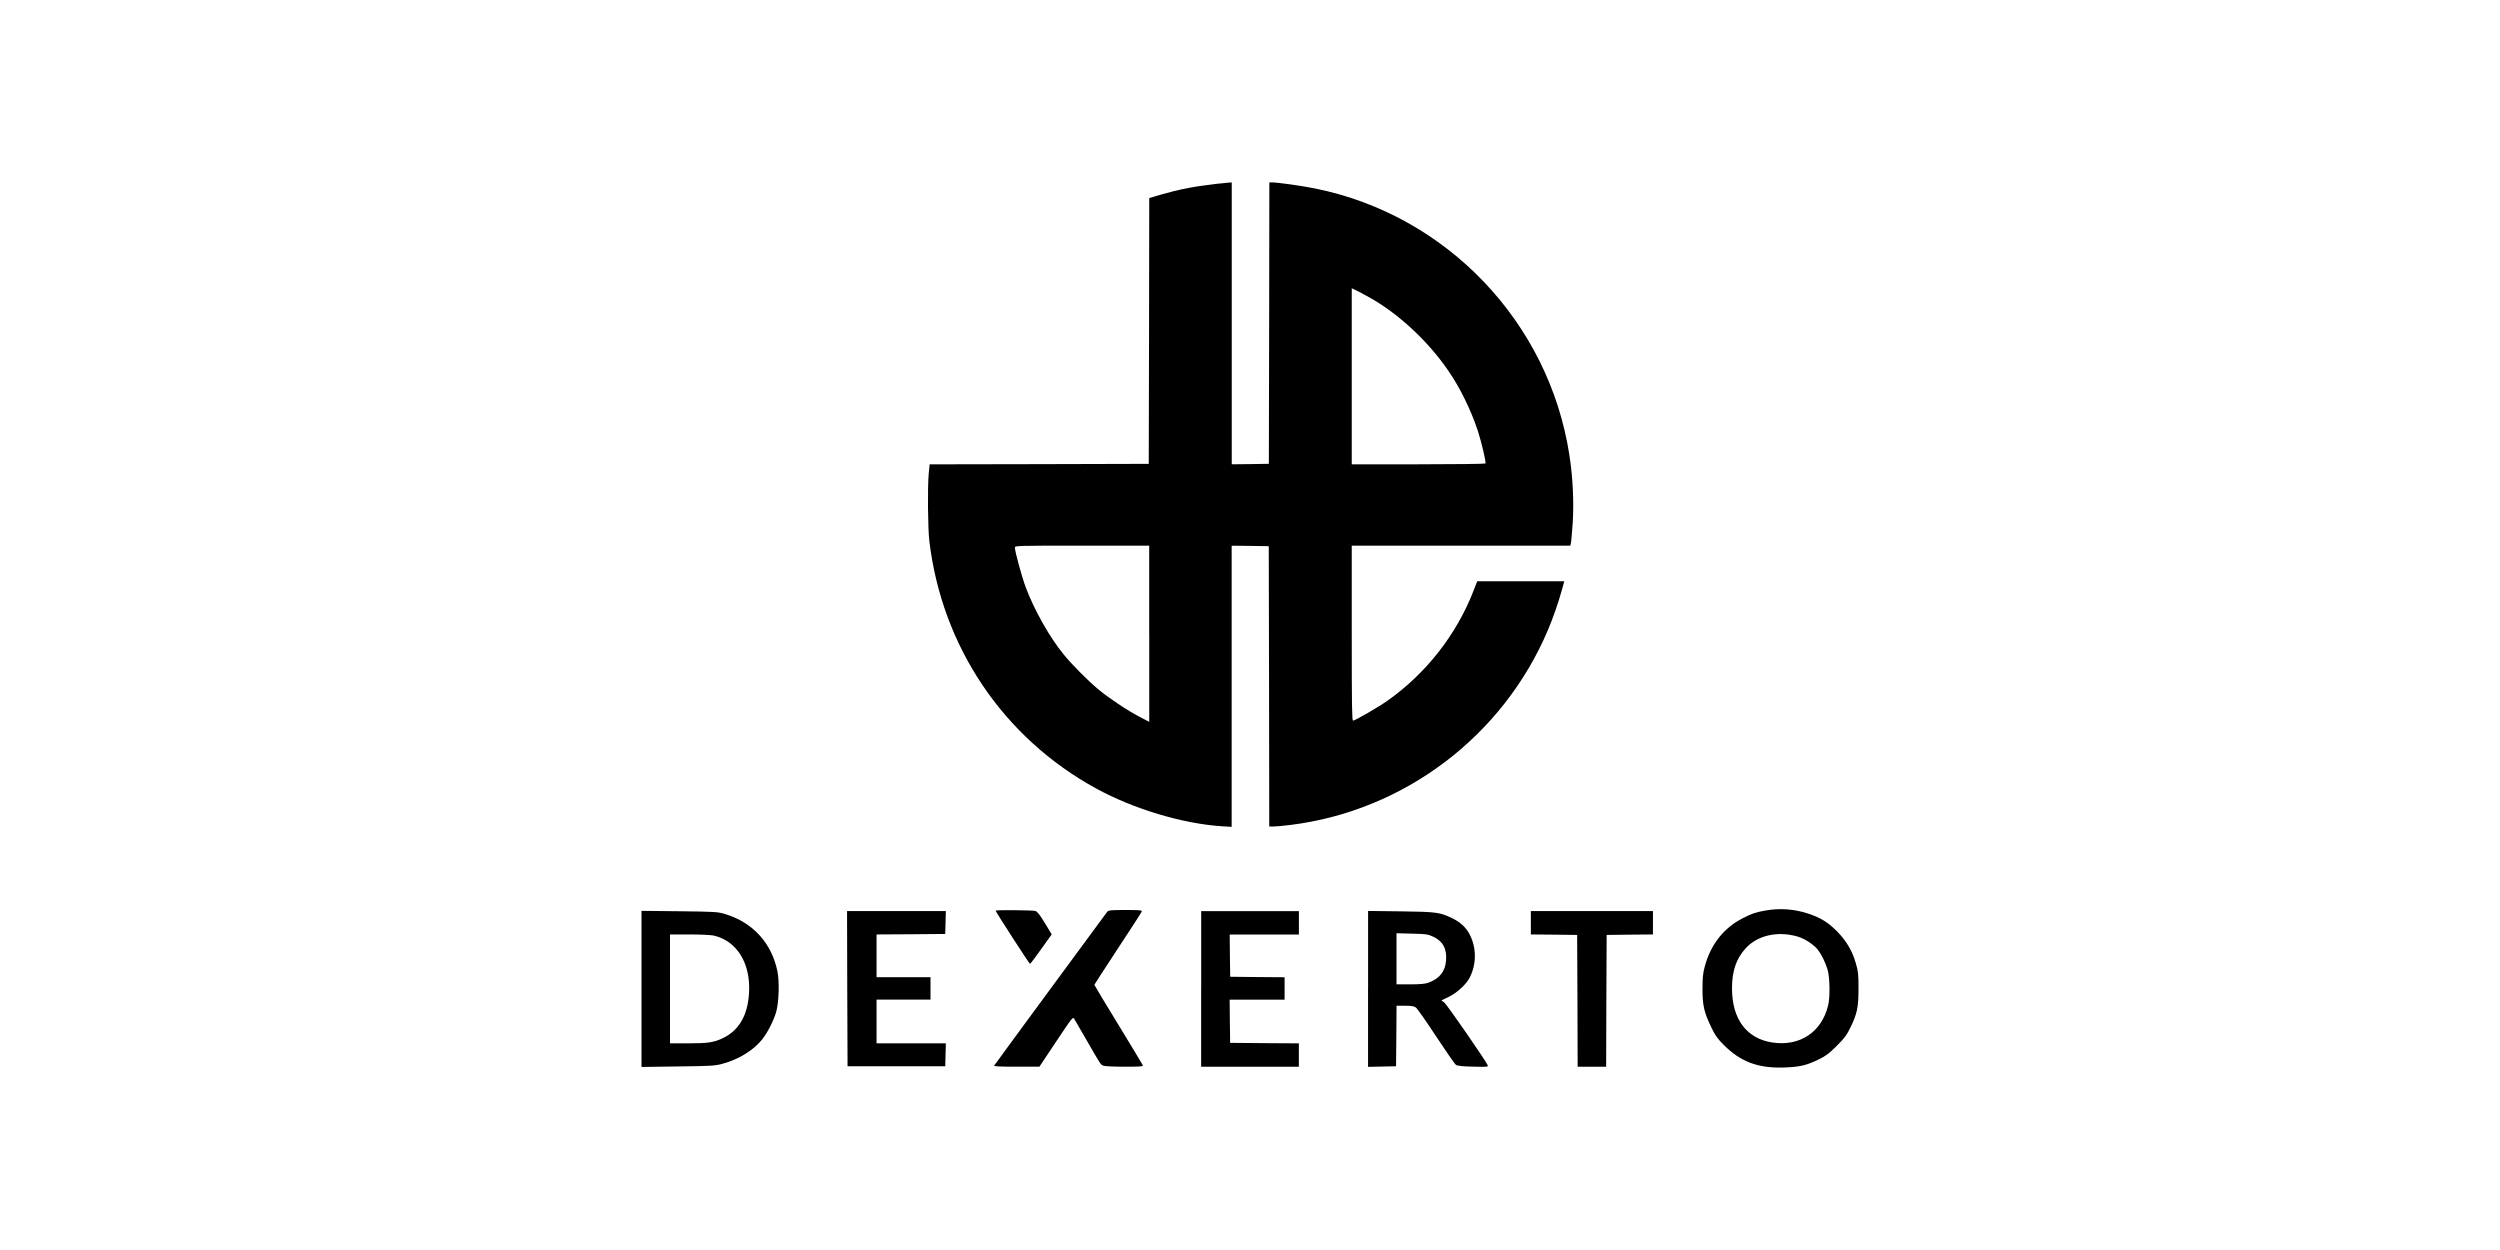 <?xml version="1.0" encoding="UTF-8"?>
<svg id="Centro-Basis-BW" xmlns="http://www.w3.org/2000/svg" viewBox="0 0 500 250">
  <defs>
    <style>
      .cls-1 {
        fill: #000;
        stroke-width: 0px;
      }
    </style>
  </defs>
  <path class="cls-1" d="M243.08,36.8c-4.21.47-7.37,1.1-11.03,2.16l-2.2.65-.04,26.58-.06,26.58-21.92.06-21.9.04-.18,1.79c-.26,2.73-.18,11.05.12,13.57,2.54,21.15,14.78,39.28,33.32,49.45,7.51,4.11,17.26,7.04,25.13,7.57l2.01.12v-56.23l3.72.04,3.7.06.06,28.02.04,28.04h.88c.47,0,1.99-.14,3.36-.31,22.75-2.83,42.49-17.75,51.49-38.97,1.02-2.4,2.1-5.52,2.77-7.94l.51-1.83h-17.42l-.77,1.99c-3.4,8.71-9.46,16.46-17.2,21.92-1.79,1.26-6.47,3.97-6.86,3.97-.22,0-.26-3.13-.26-17.5v-17.5h43.72l.1-.47c.08-.24.22-2.08.37-4.05.26-4.15.04-9.06-.65-13.51-4.05-26.6-24.52-48.09-50.86-53.4-2.67-.55-7.51-1.22-8.69-1.22h-.47l-.04,28.13-.06,28.15-3.7.06-3.72.04v-56.37l-.45.02c-.26.02-1.53.14-2.81.28ZM275.01,60.14c5.39,3.26,10.87,8.47,14.65,14,2.38,3.46,4.48,7.75,5.9,12.01.73,2.24,1.69,6.29,1.53,6.55-.06.08-6.11.16-13.43.16h-13.31v-35.21l1.49.73c.79.41,2.24,1.2,3.17,1.75ZM229.85,126.75v17.62l-1.81-.94c-2.54-1.32-6.31-3.83-8.47-5.64-2.08-1.75-5.21-4.9-6.82-6.88-2.83-3.44-5.94-8.98-7.63-13.53-.75-2.01-2.14-7.1-2.14-7.86,0-.39.35-.39,13.43-.39h13.43v17.6Z"/>
  <path class="cls-1" d="M353.06,182.11c-1.97.35-2.77.63-4.58,1.57-3.74,1.91-6.37,5.27-7.53,9.63-.35,1.28-.45,2.22-.45,4.38-.02,3.34.31,4.76,1.71,7.67.83,1.75,1.26,2.36,2.58,3.66,3.34,3.36,6.88,4.66,12.05,4.48,3.17-.12,4.48-.43,6.92-1.63,1.4-.67,2.08-1.18,3.58-2.69,1.59-1.57,1.99-2.14,2.79-3.77,1.3-2.69,1.57-3.95,1.57-7.75,0-2.81-.06-3.4-.53-4.99-.71-2.5-1.91-4.52-3.74-6.37-1.77-1.79-3.2-2.69-5.56-3.5-2.87-1-5.88-1.22-8.81-.69ZM359.49,187.3c1.47.43,3.3,1.63,4.11,2.69.73.96,1.49,2.52,1.91,3.93.47,1.53.53,5.58.1,7.22-1.3,5.29-5.62,8.16-11.07,7.37-5.19-.75-8.14-4.66-8.14-10.83,0-3.5.85-5.96,2.75-8.04,2.36-2.58,6.37-3.48,10.34-2.34Z"/>
  <path class="cls-1" d="M199.12,182.13c0,.22,6.76,10.66,6.88,10.64.08,0,1.08-1.32,2.24-2.95l2.1-2.95-1.38-2.28c-1-1.65-1.53-2.3-1.89-2.4-.61-.16-7.94-.22-7.94-.06Z"/>
  <path class="cls-1" d="M221.45,182.35c-.28.35-22.35,30.34-22.63,30.79-.08.14,1.38.2,4.46.2h4.6l3.34-5.01c3.26-4.88,3.34-5.01,3.64-4.54.16.26,1.3,2.22,2.52,4.36,2.83,4.9,2.71,4.72,3.26,4.97.28.14,2.01.22,4.27.22,3.09,0,3.74-.04,3.66-.28-.06-.14-2.26-3.81-4.9-8.12-2.65-4.31-4.8-7.92-4.8-7.98s2.12-3.32,4.68-7.22c2.58-3.91,4.74-7.25,4.8-7.43.1-.26-.31-.31-3.22-.31s-3.4.04-3.68.35Z"/>
  <path class="cls-1" d="M128.3,197.78v15.61l7.29-.1c6.61-.08,7.41-.12,8.89-.53,3.26-.88,6.17-2.67,7.94-4.86,1.08-1.34,2.38-3.89,2.85-5.64.51-1.87.63-5.98.22-7.96-1.14-5.68-4.93-9.83-10.5-11.5-1.44-.43-1.97-.47-9.1-.55l-7.59-.08v15.61ZM142.73,187.11c4.66,1.06,7.43,5.56,7.08,11.48-.26,4.5-2.04,7.55-5.29,9.06-1.79.85-2.97,1.02-6.98,1.02h-3.54v-21.78h3.93c2.14,0,4.31.1,4.8.22Z"/>
  <path class="cls-1" d="M169.45,197.72l.06,15.53h19.54l.06-2.3.06-2.28h-13.86v-8.75h10.79v-4.48h-10.79v-8.55l6.88-.04,6.86-.06.06-2.3.06-2.28h-19.76l.04,15.51Z"/>
  <path class="cls-1" d="M240.23,197.78v15.57h19.54v-4.68l-6.86-.04-6.88-.06-.06-4.33-.04-4.31h10.99v-4.48l-5.43-.04-5.45-.06-.06-4.23-.04-4.21h13.84v-4.68h-19.54v15.57Z"/>
  <path class="cls-1" d="M273.61,197.76v15.61l2.81-.06,2.79-.06.06-6.06.04-6.04h1.71c1.36,0,1.79.08,2.2.39.26.22,2.1,2.83,4.03,5.78,1.95,2.95,3.72,5.52,3.95,5.66.31.2,1.34.31,3.46.35,2.77.08,3.01.04,2.89-.26-.31-.81-8.18-12.19-8.69-12.56l-.59-.43,1.49-.71c1.65-.81,3.5-2.5,4.19-3.87,1.38-2.71,1.36-6-.04-8.65-.75-1.42-1.85-2.42-3.5-3.22-2.5-1.18-3.09-1.26-10.22-1.36l-6.57-.08v15.59ZM286.65,187.34c1.91.88,2.77,2.46,2.56,4.76-.16,2.22-1.34,3.66-3.58,4.46-.63.22-1.67.31-3.6.31h-2.73v-10.22l3.11.08c2.81.06,3.2.12,4.23.61Z"/>
  <path class="cls-1" d="M306.17,184.55v2.34l4.64.04,4.62.06.06,13.17.04,13.19h5.7l.04-13.17.06-13.19,4.64-.06,4.62-.04v-4.68h-24.42v2.34Z"/>
</svg>